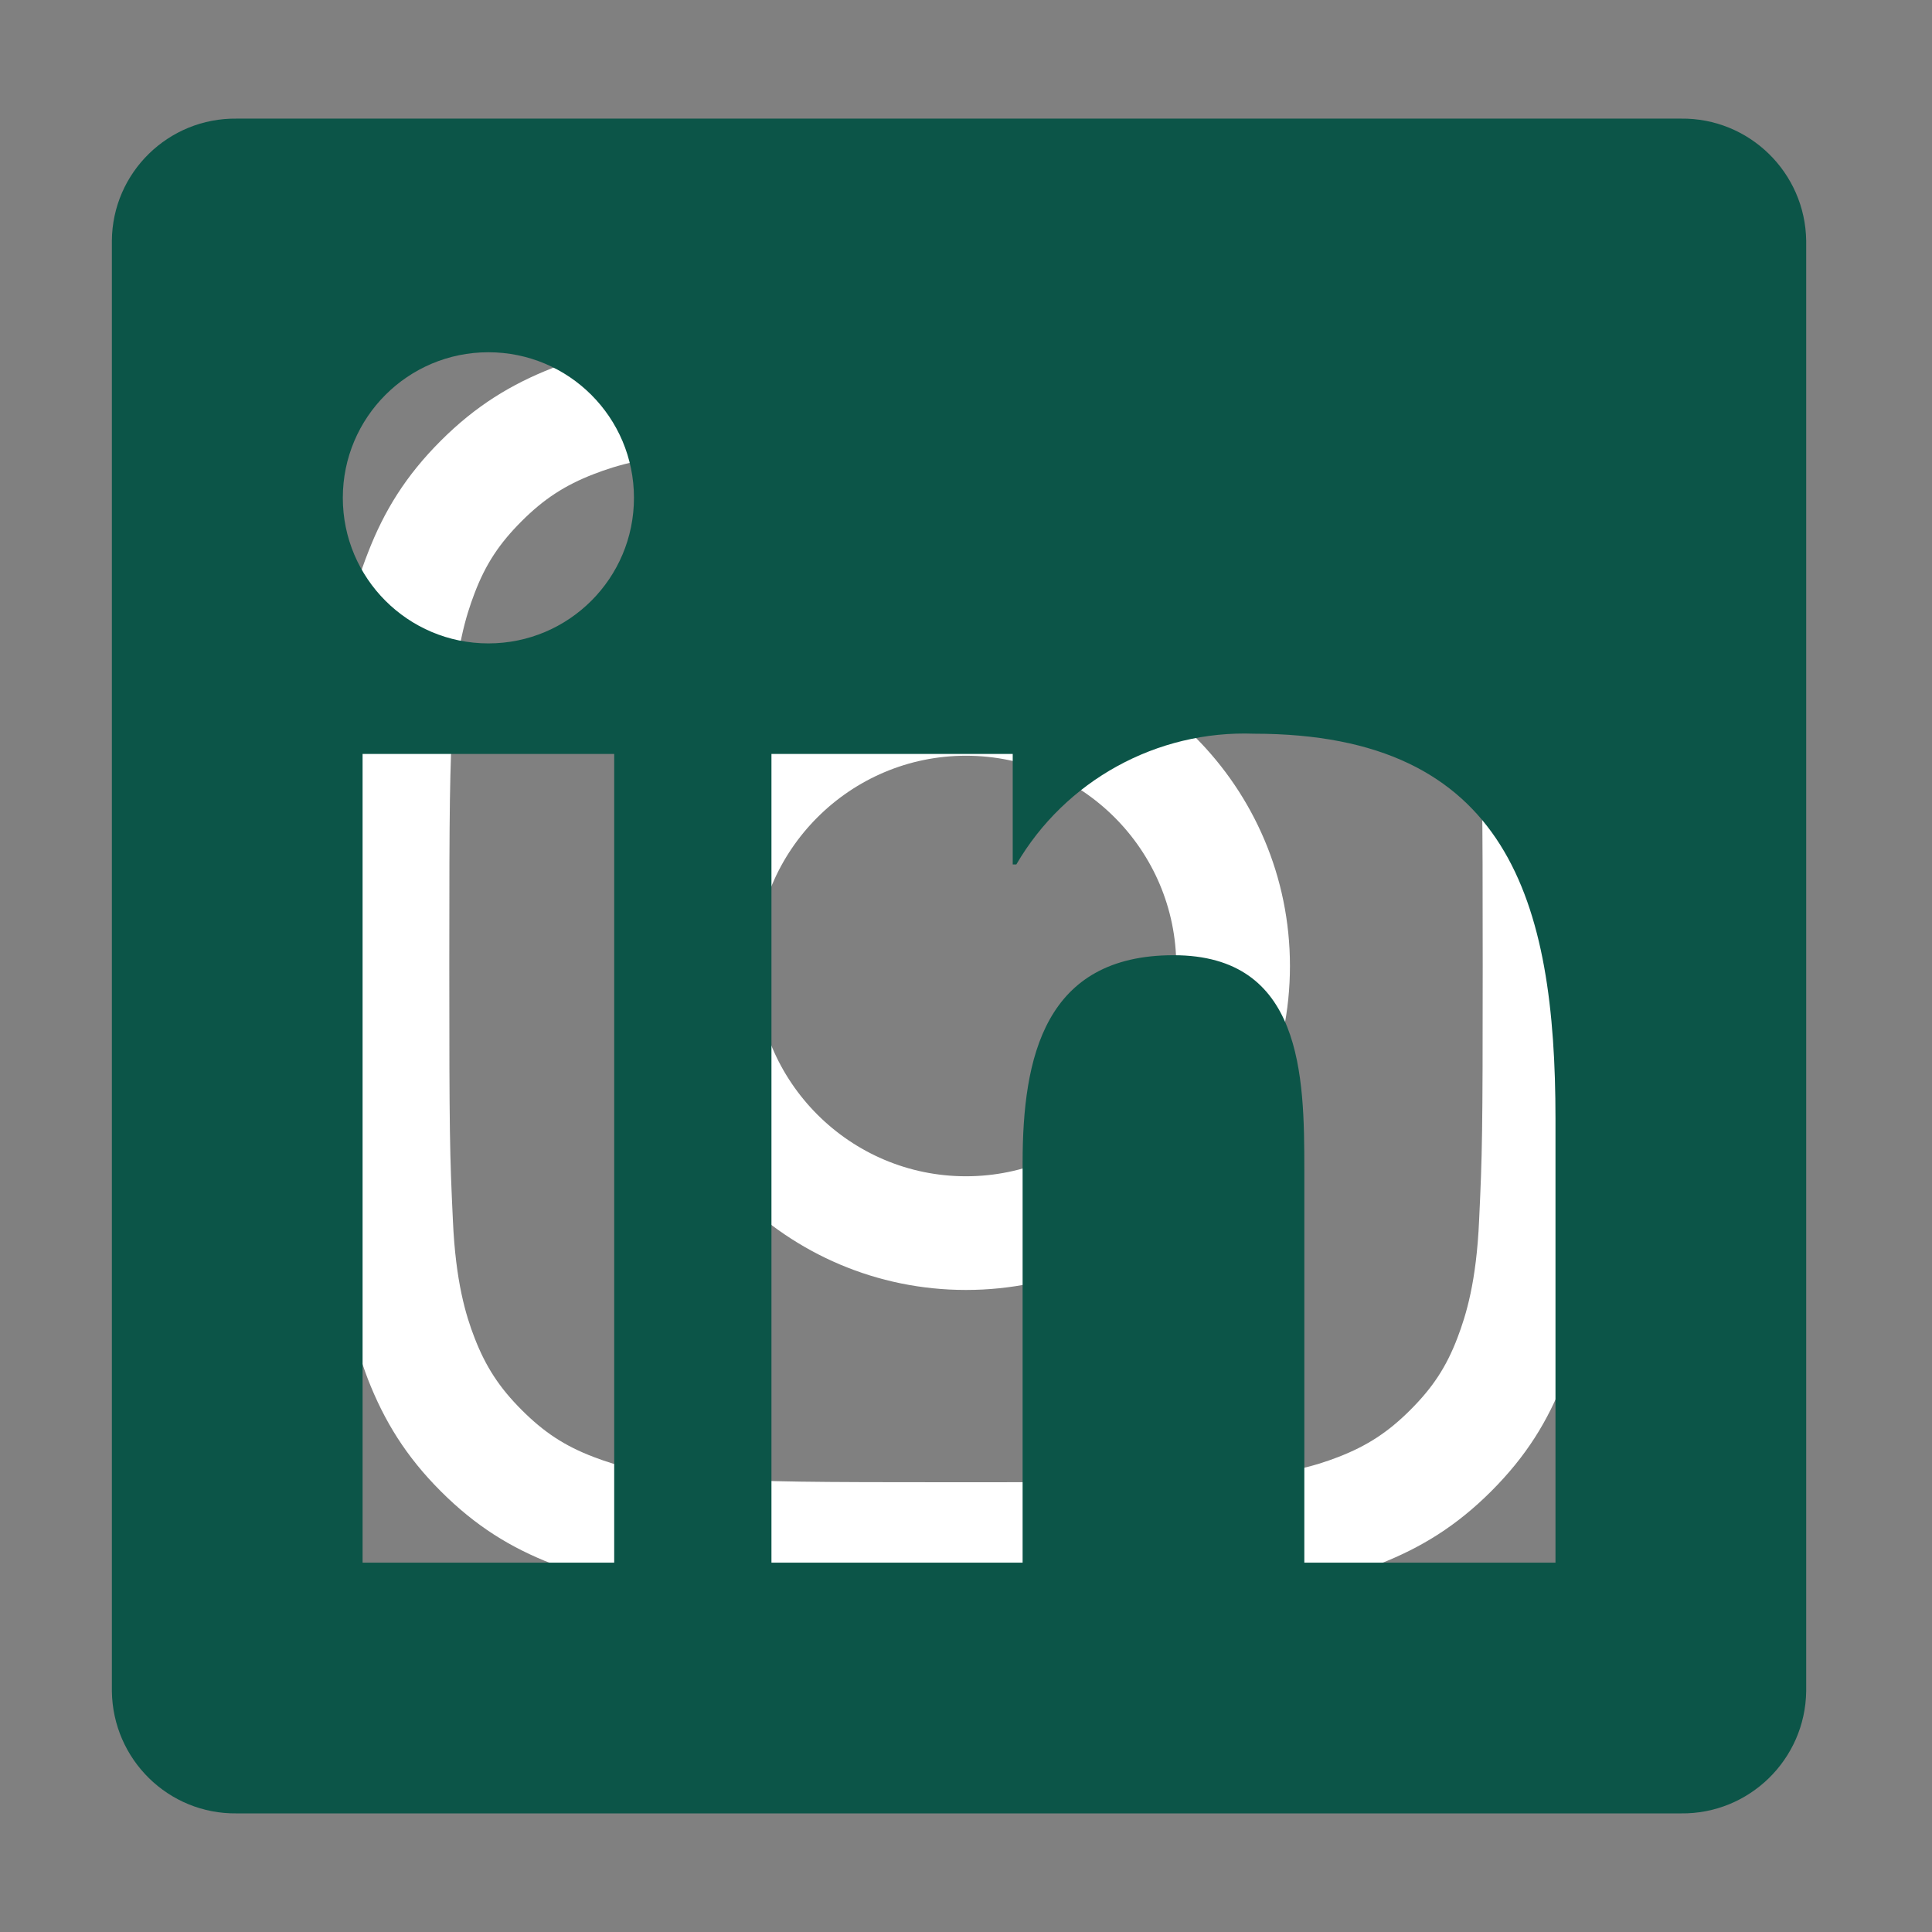 <?xml version="1.0" encoding="UTF-8"?>
<svg id="Layer_1" data-name="Layer 1" xmlns="http://www.w3.org/2000/svg" viewBox="0 0 43 43">
  <rect x="0" y="0" width="43" height="43" fill="#808080" stroke="none"/>
  <defs>
    <style>
      .cls-1 {
        fill: #fff;
      }

      .cls-1, .cls-2 {
        stroke-width: 0px;
      }

      .cls-2 {
        fill: #0c5548;
      }
    </style>
  </defs>
  <path class="cls-1" d="M21.5,7.46c-3.81,0-4.29.02-5.79.08-1.49.07-2.52.31-3.41.65-.92.36-1.71.84-2.49,1.62-.78.78-1.26,1.56-1.62,2.49-.35.89-.59,1.91-.65,3.41-.07,1.5-.08,1.98-.08,5.79s.02,4.29.08,5.79c.07,1.49.31,2.52.65,3.41.36.92.84,1.71,1.62,2.49.78.78,1.56,1.26,2.49,1.62.89.35,1.91.58,3.41.65,1.5.07,1.98.08,5.79.08s4.29-.02,5.79-.08c1.49-.07,2.52-.31,3.41-.65.92-.36,1.71-.84,2.49-1.62.78-.78,1.26-1.56,1.62-2.49.35-.89.58-1.91.65-3.41.07-1.5.08-1.98.08-5.79s-.02-4.29-.08-5.79c-.07-1.49-.31-2.52-.65-3.41-.36-.92-.84-1.71-1.62-2.49-.78-.78-1.56-1.26-2.49-1.62-.9-.35-1.92-.58-3.41-.65-1.5-.07-1.97-.08-5.79-.08h0ZM20.24,9.99c.37,0,.79,0,1.26,0,3.75,0,4.19.01,5.67.08,1.37.06,2.11.29,2.61.48.66.25,1.12.56,1.61,1.05.49.49.8.96,1.05,1.61.19.49.42,1.24.48,2.61.07,1.48.08,1.92.08,5.67s-.01,4.19-.08,5.67c-.06,1.37-.29,2.11-.48,2.61-.25.66-.56,1.12-1.05,1.61-.49.49-.96.8-1.61,1.05-.49.19-1.24.42-2.61.48-1.48.07-1.92.08-5.67.08s-4.19-.01-5.67-.08c-1.37-.06-2.11-.29-2.61-.48-.66-.25-1.12-.56-1.61-1.05-.49-.49-.8-.96-1.05-1.61-.19-.49-.42-1.24-.48-2.61-.07-1.48-.08-1.92-.08-5.67s.01-4.19.08-5.67c.06-1.37.29-2.11.48-2.61.25-.66.56-1.12,1.05-1.61.49-.49.96-.8,1.61-1.05.49-.19,1.24-.42,2.61-.48,1.3-.06,1.8-.08,4.41-.08h0ZM28.99,12.32c-.93,0-1.68.75-1.68,1.68,0,.93.75,1.68,1.68,1.68s1.68-.75,1.68-1.68h0c0-.93-.75-1.69-1.68-1.69h0ZM21.5,14.29c-3.98,0-7.21,3.23-7.21,7.21s3.23,7.21,7.21,7.21c3.98,0,7.21-3.23,7.21-7.21s-3.23-7.21-7.21-7.21h0ZM21.5,16.82c2.58,0,4.68,2.1,4.68,4.68s-2.1,4.68-4.68,4.68-4.68-2.1-4.68-4.68,2.1-4.68,4.68-4.68Z"/>
  <path class="cls-2" d="M34.62,34.78h-5.59v-8.75c0-2.09-.04-4.77-2.91-4.77s-3.36,2.27-3.36,4.62v8.9h-5.59v-18h5.37v2.46h.08c1.09-1.87,3.13-2.99,5.29-2.91,5.66,0,6.71,3.73,6.71,8.57v9.87ZM10.87,14.32c-1.79,0-3.24-1.45-3.24-3.24,0-1.79,1.45-3.24,3.24-3.24,1.79,0,3.24,1.45,3.24,3.24s-1.45,3.24-3.24,3.24h0M13.67,34.78h-5.6v-18h5.6v18ZM37.41,2.64H5.27c-1.52-.02-2.77,1.2-2.78,2.72v32.28c.02,1.52,1.26,2.74,2.78,2.72h32.14c1.52.02,2.77-1.2,2.79-2.72V5.36c-.02-1.52-1.27-2.74-2.79-2.72"/>
</svg>